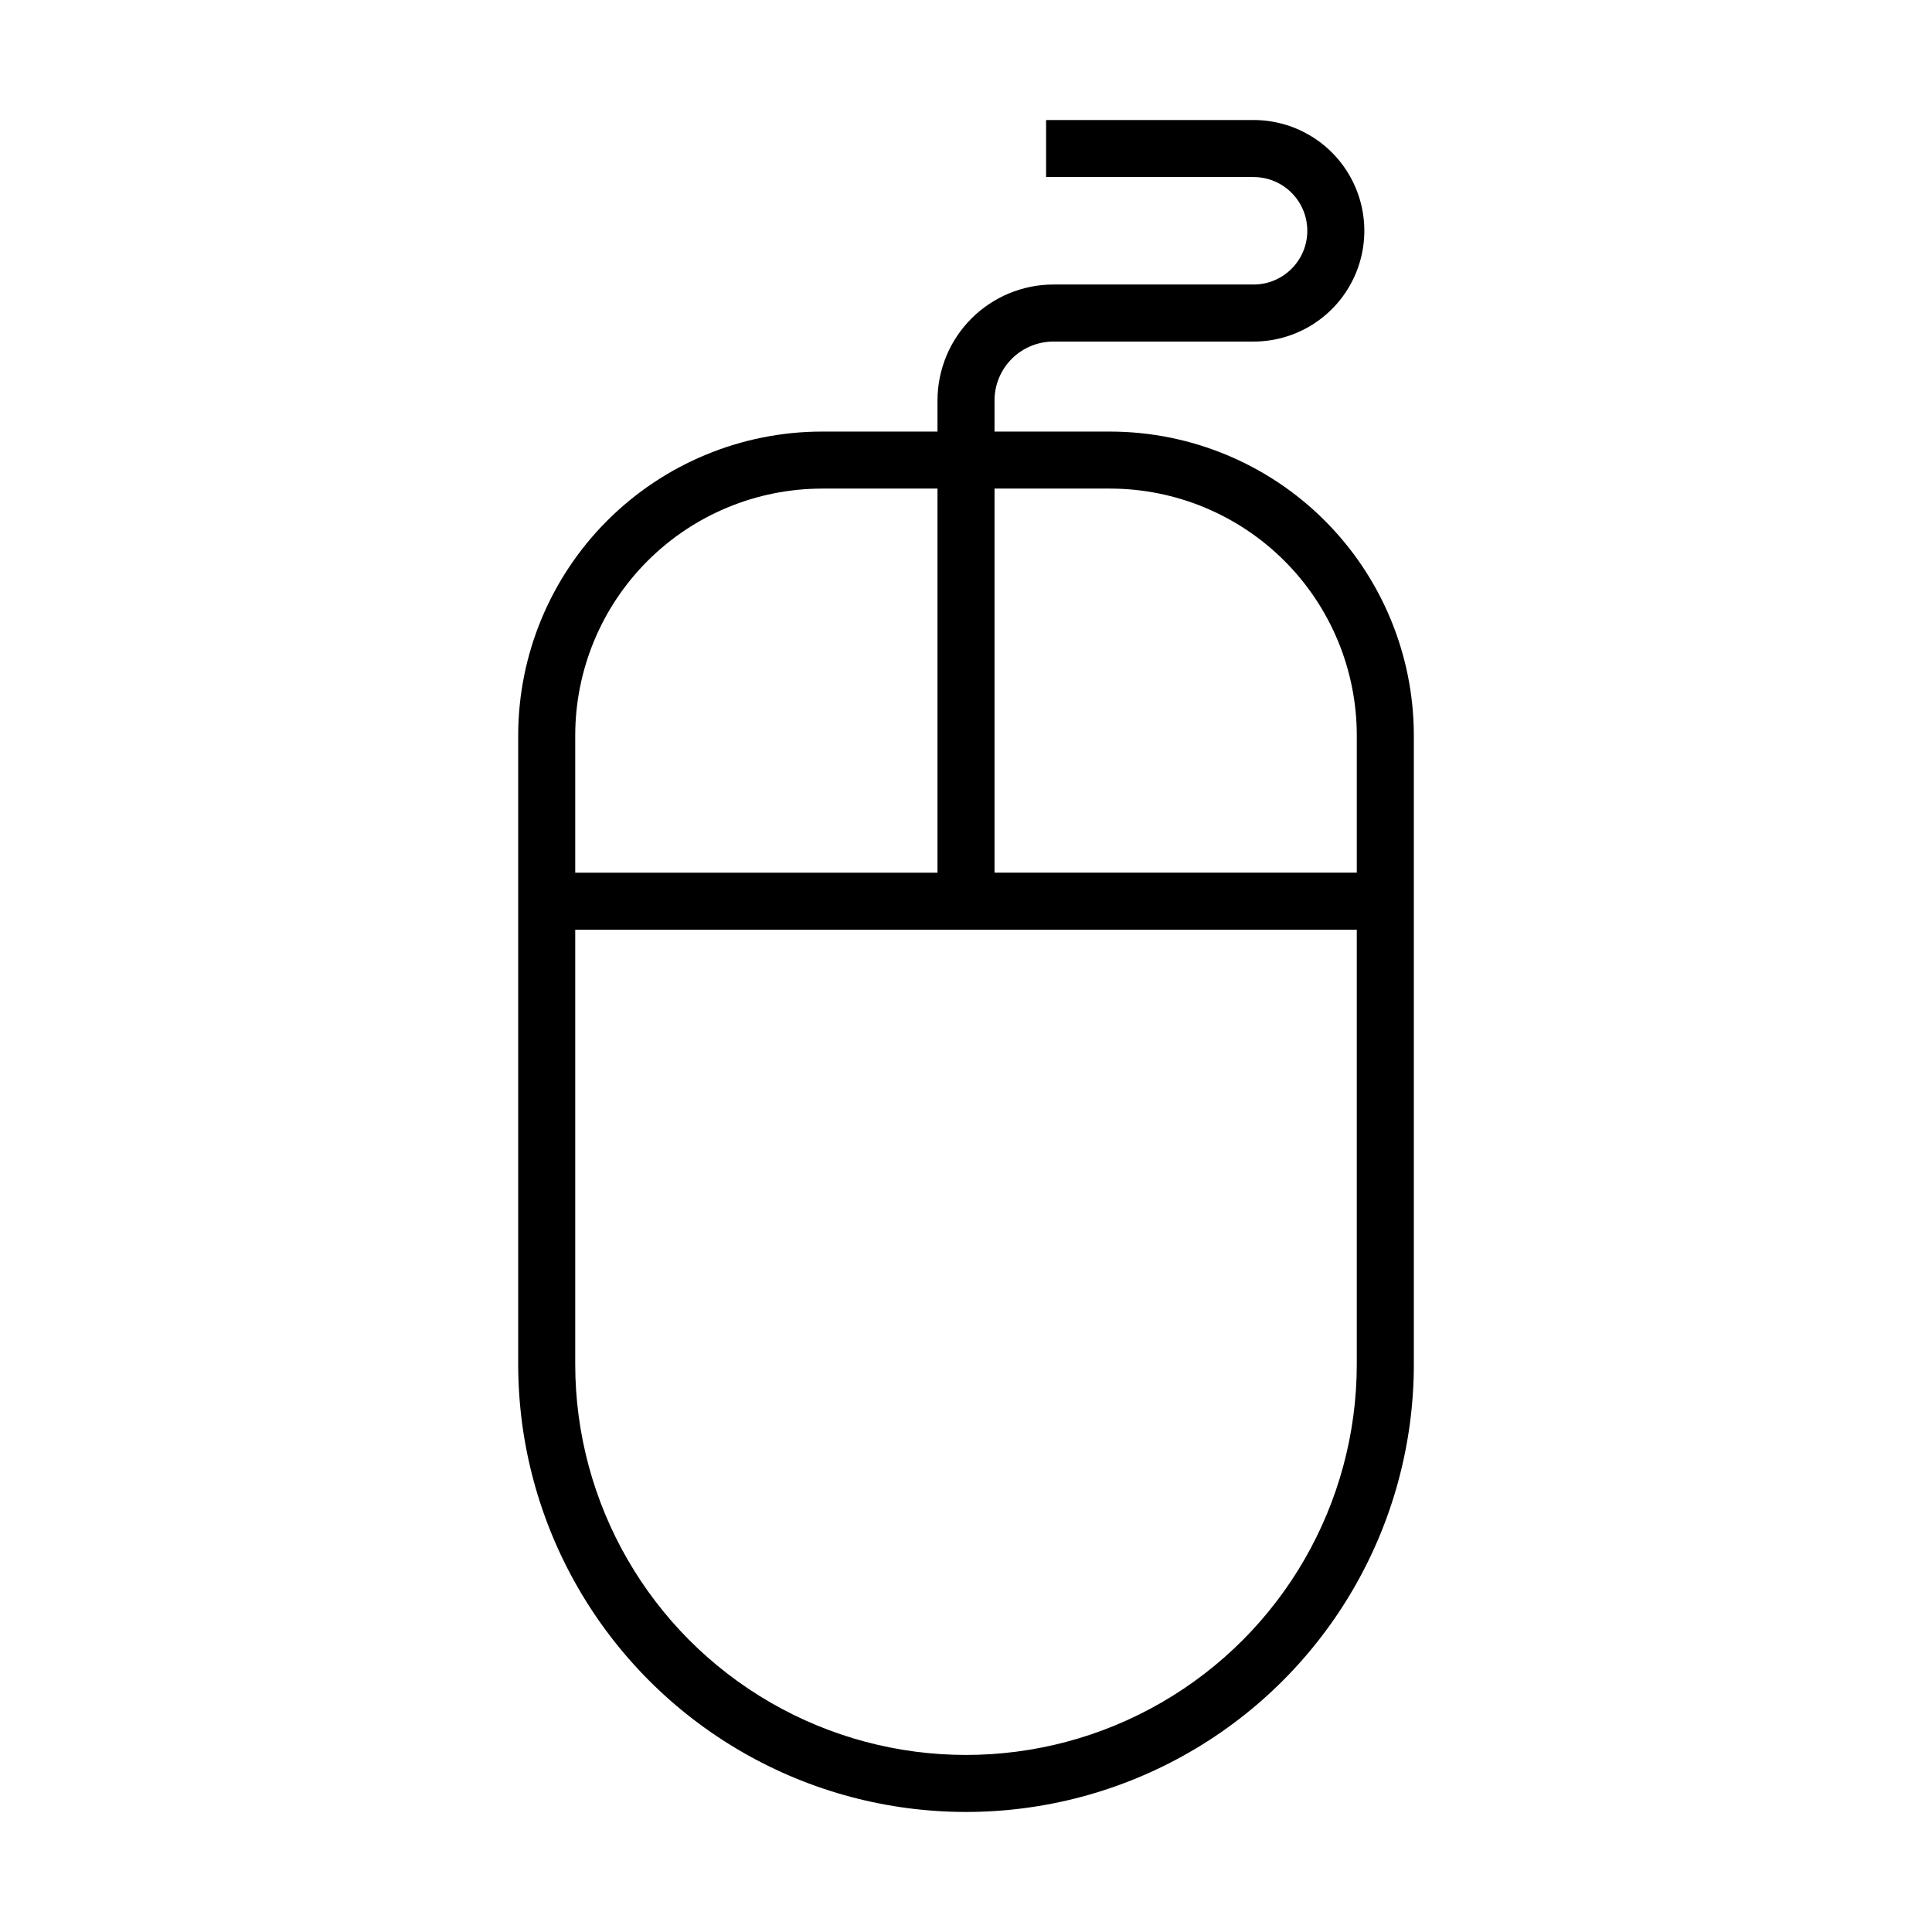 <?xml version="1.0" encoding="UTF-8"?>
<!-- Uploaded to: SVG Repo, www.svgrepo.com, Generator: SVG Repo Mixer Tools -->
<svg fill="#000000" width="800px" height="800px" version="1.1" viewBox="144 144 512 512" xmlns="http://www.w3.org/2000/svg">
 <path d="m518.68 505.52v-166.67c-0.027-21.336-8.516-41.793-23.602-56.879-15.09-15.09-35.543-23.574-56.883-23.598h-30.637v-8.266c0.008-4.133 1.652-8.098 4.574-11.02 2.922-2.922 6.887-4.566 11.02-4.57h53.051c10.488 0 20.18-5.598 25.422-14.68 5.246-9.082 5.246-20.273 0-29.355-5.242-9.082-14.934-14.676-25.422-14.676h-54.98v15.113h54.98c7.867 0 14.242 6.375 14.242 14.242 0 7.863-6.375 14.238-14.242 14.238h-53.051c-8.141 0.012-15.945 3.25-21.703 9.004-5.758 5.758-8.996 13.562-9.004 21.703v8.266h-30.637c-21.336 0.023-41.793 8.508-56.883 23.598-15.086 15.086-23.574 35.543-23.598 56.879v166.67c0 42.398 22.617 81.574 59.336 102.77s81.957 21.199 118.68 0 59.34-60.375 59.34-102.77zm-80.484-232.04c17.332 0.02 33.945 6.914 46.199 19.164 12.254 12.254 19.148 28.871 19.168 46.199v36.422h-96.004v-101.79zm-76.387 0h30.637v101.79h-96.004v-36.422c0.02-17.328 6.914-33.945 19.168-46.199 12.254-12.25 28.871-19.145 46.199-19.164zm-65.367 232.04v-115.13h207.12v115.13c0 36.996-19.738 71.188-51.781 89.684-32.039 18.5-71.516 18.5-103.56 0-32.043-18.496-51.781-52.688-51.781-89.684z"/>
</svg>